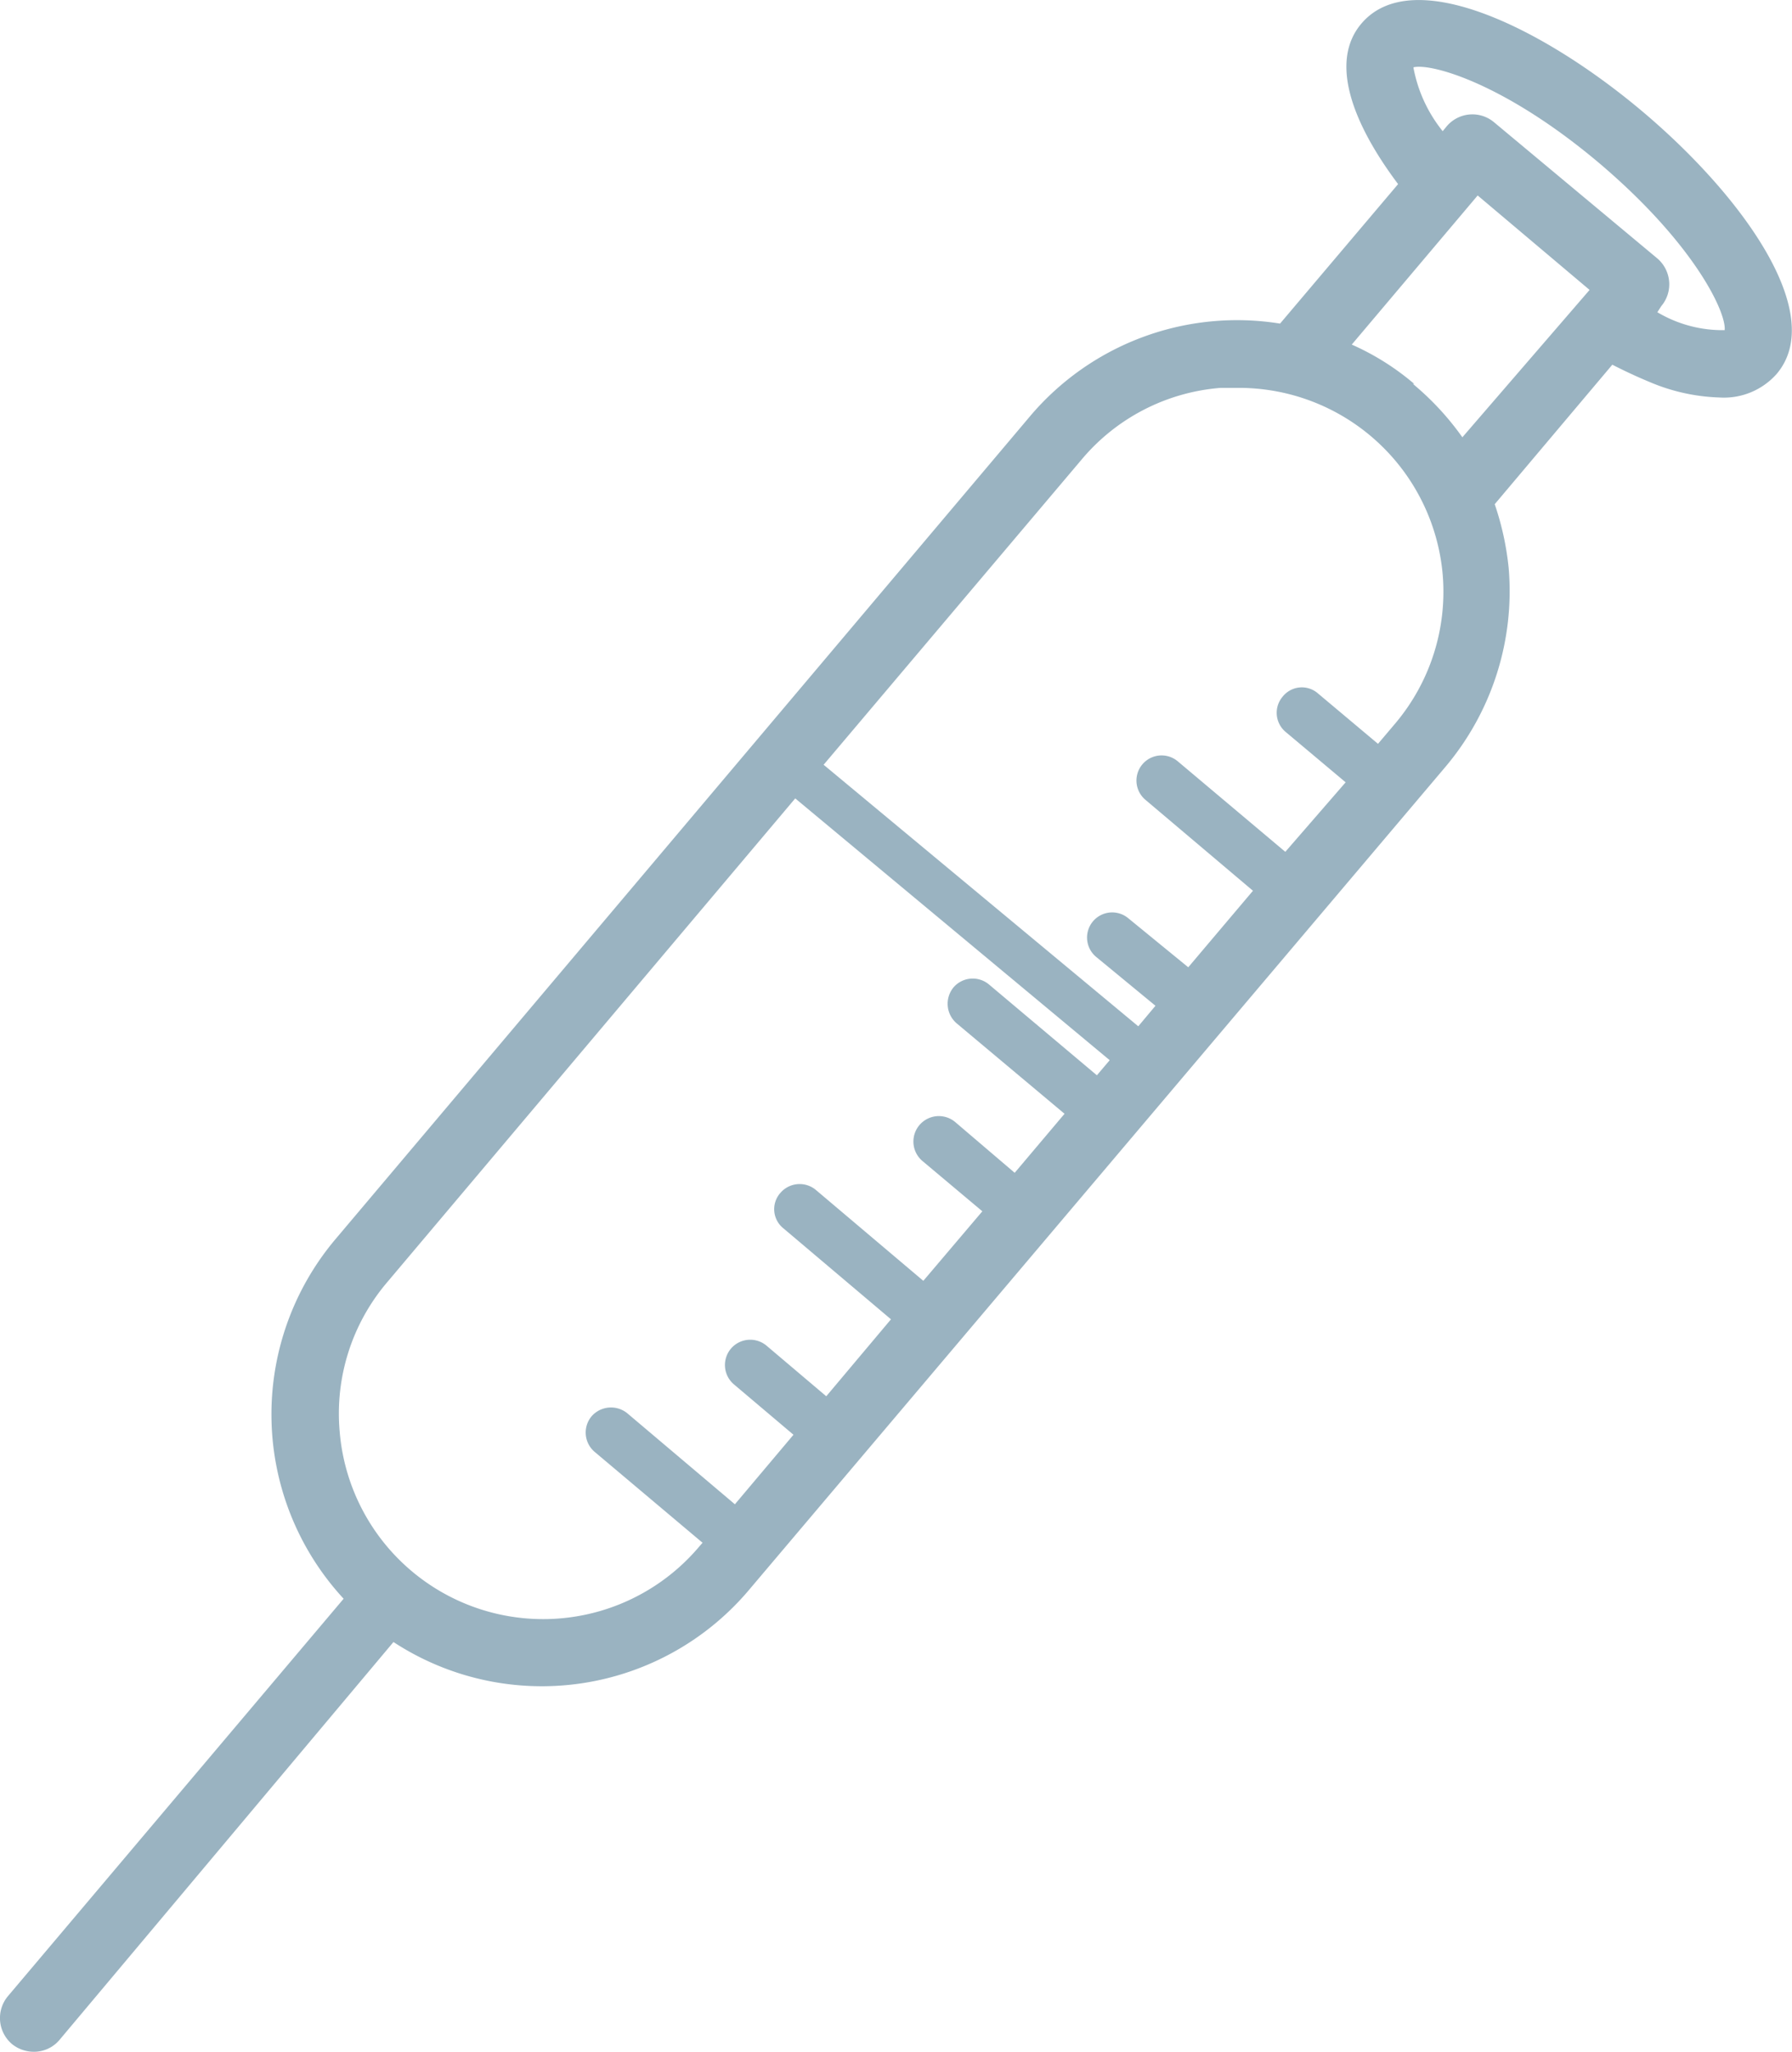 <svg xmlns="http://www.w3.org/2000/svg" viewBox="0 0 40.99 46.92">
  <defs>
    <style>
      .f05597cd-abe9-4b01-a14b-d0ffc3e4f6f9 {
        fill: #9ab3c1;
      }
    </style>
  </defs>
  <g id="aeda5bbd-f772-467b-876a-8da78fbce022" data-name="Capa 2">
    <g id="ab710eba-4c22-43b2-9508-122944b69411" data-name="Capa 5">
      <g>
        <path class="f05597cd-abe9-4b01-a14b-d0ffc3e4f6f9" d="M31.14.54c-.73.86-.22,2.26.84,3.67L29.28,7.4a6.2,6.2,0,0,0-5.72,2.12L7.68,28.33a6.21,6.21,0,0,0,.18,8.23L.18,45.65a.78.78,0,0,0,.09,1.09.79.79,0,0,0,.5.18.76.76,0,0,0,.59-.27L9,37.55a6.2,6.2,0,0,0,8.14-1.2L33.06,17.54A6.23,6.23,0,0,0,34.51,13a6.53,6.53,0,0,0-.32-1.47l2.69-3.19q.43.22.84.39a4.42,4.42,0,0,0,1.61.36,1.61,1.61,0,0,0,1.31-.54c1.16-1.37-.78-4.07-3.07-6S32.3-.83,31.14.54Zm5.44,3.19c2.17,1.84,2.91,3.41,2.87,3.82a2.92,2.92,0,0,1-1.54-.41L38,7a.77.77,0,0,0,.18-.56.78.78,0,0,0-.27-.53L34.18,2.8a.77.77,0,0,0-1.09.09L33,3a3.26,3.26,0,0,1-.67-1.46C32.73,1.44,34.41,1.9,36.58,3.73ZM33,13.14a4.67,4.67,0,0,1-1.09,3.41l-.39.46-1.37-1.15a.56.56,0,0,0-.81.07.57.57,0,0,0,.07.81l1.37,1.15L29.4,19.48l-2.46-2.07a.57.57,0,1,0-.74.88l2.46,2.08-1.48,1.75L25.81,21a.57.57,0,1,0-.74.88L26.43,23l-.67.8-.67.79-2.46-2.07a.58.58,0,0,0-.82.06.59.59,0,0,0,.07.82l2.47,2.07-1.14,1.35-1.36-1.16a.58.58,0,0,0-.75.89l1.37,1.15-1.35,1.59-2.46-2.08a.58.58,0,0,0-.81.07.56.56,0,0,0,.07.81l2.46,2.08L18.9,31.93l-1.37-1.16a.58.58,0,0,0-.81.07.58.58,0,0,0,.07.82l1.36,1.15L16.81,34.4l-2.46-2.08a.59.59,0,0,0-.82.07.58.58,0,0,0,.07.81l2.47,2.08-.07.08a4.67,4.67,0,0,1-8.23-2.62,4.63,4.63,0,0,1,1.08-3.41l9.76-11.57,6.13-7.25a4.62,4.62,0,0,1,3.18-1.64l.4,0A4.68,4.68,0,0,1,33,13.14Zm-.65-4.36a5.82,5.82,0,0,0-1.43-.9l2.88-3.41,2.56,2.16L33.45,10A6.36,6.36,0,0,0,32.32,8.78Z"/>
        <path class="f05597cd-abe9-4b01-a14b-d0ffc3e4f6f9" d="M17.76,17.9l7.93,6.6c.5.41,1.22-.3.72-.72l-7.93-6.59c-.5-.42-1.22.29-.72.71Z"/>
      </g>
    </g>
  </g>
</svg>
